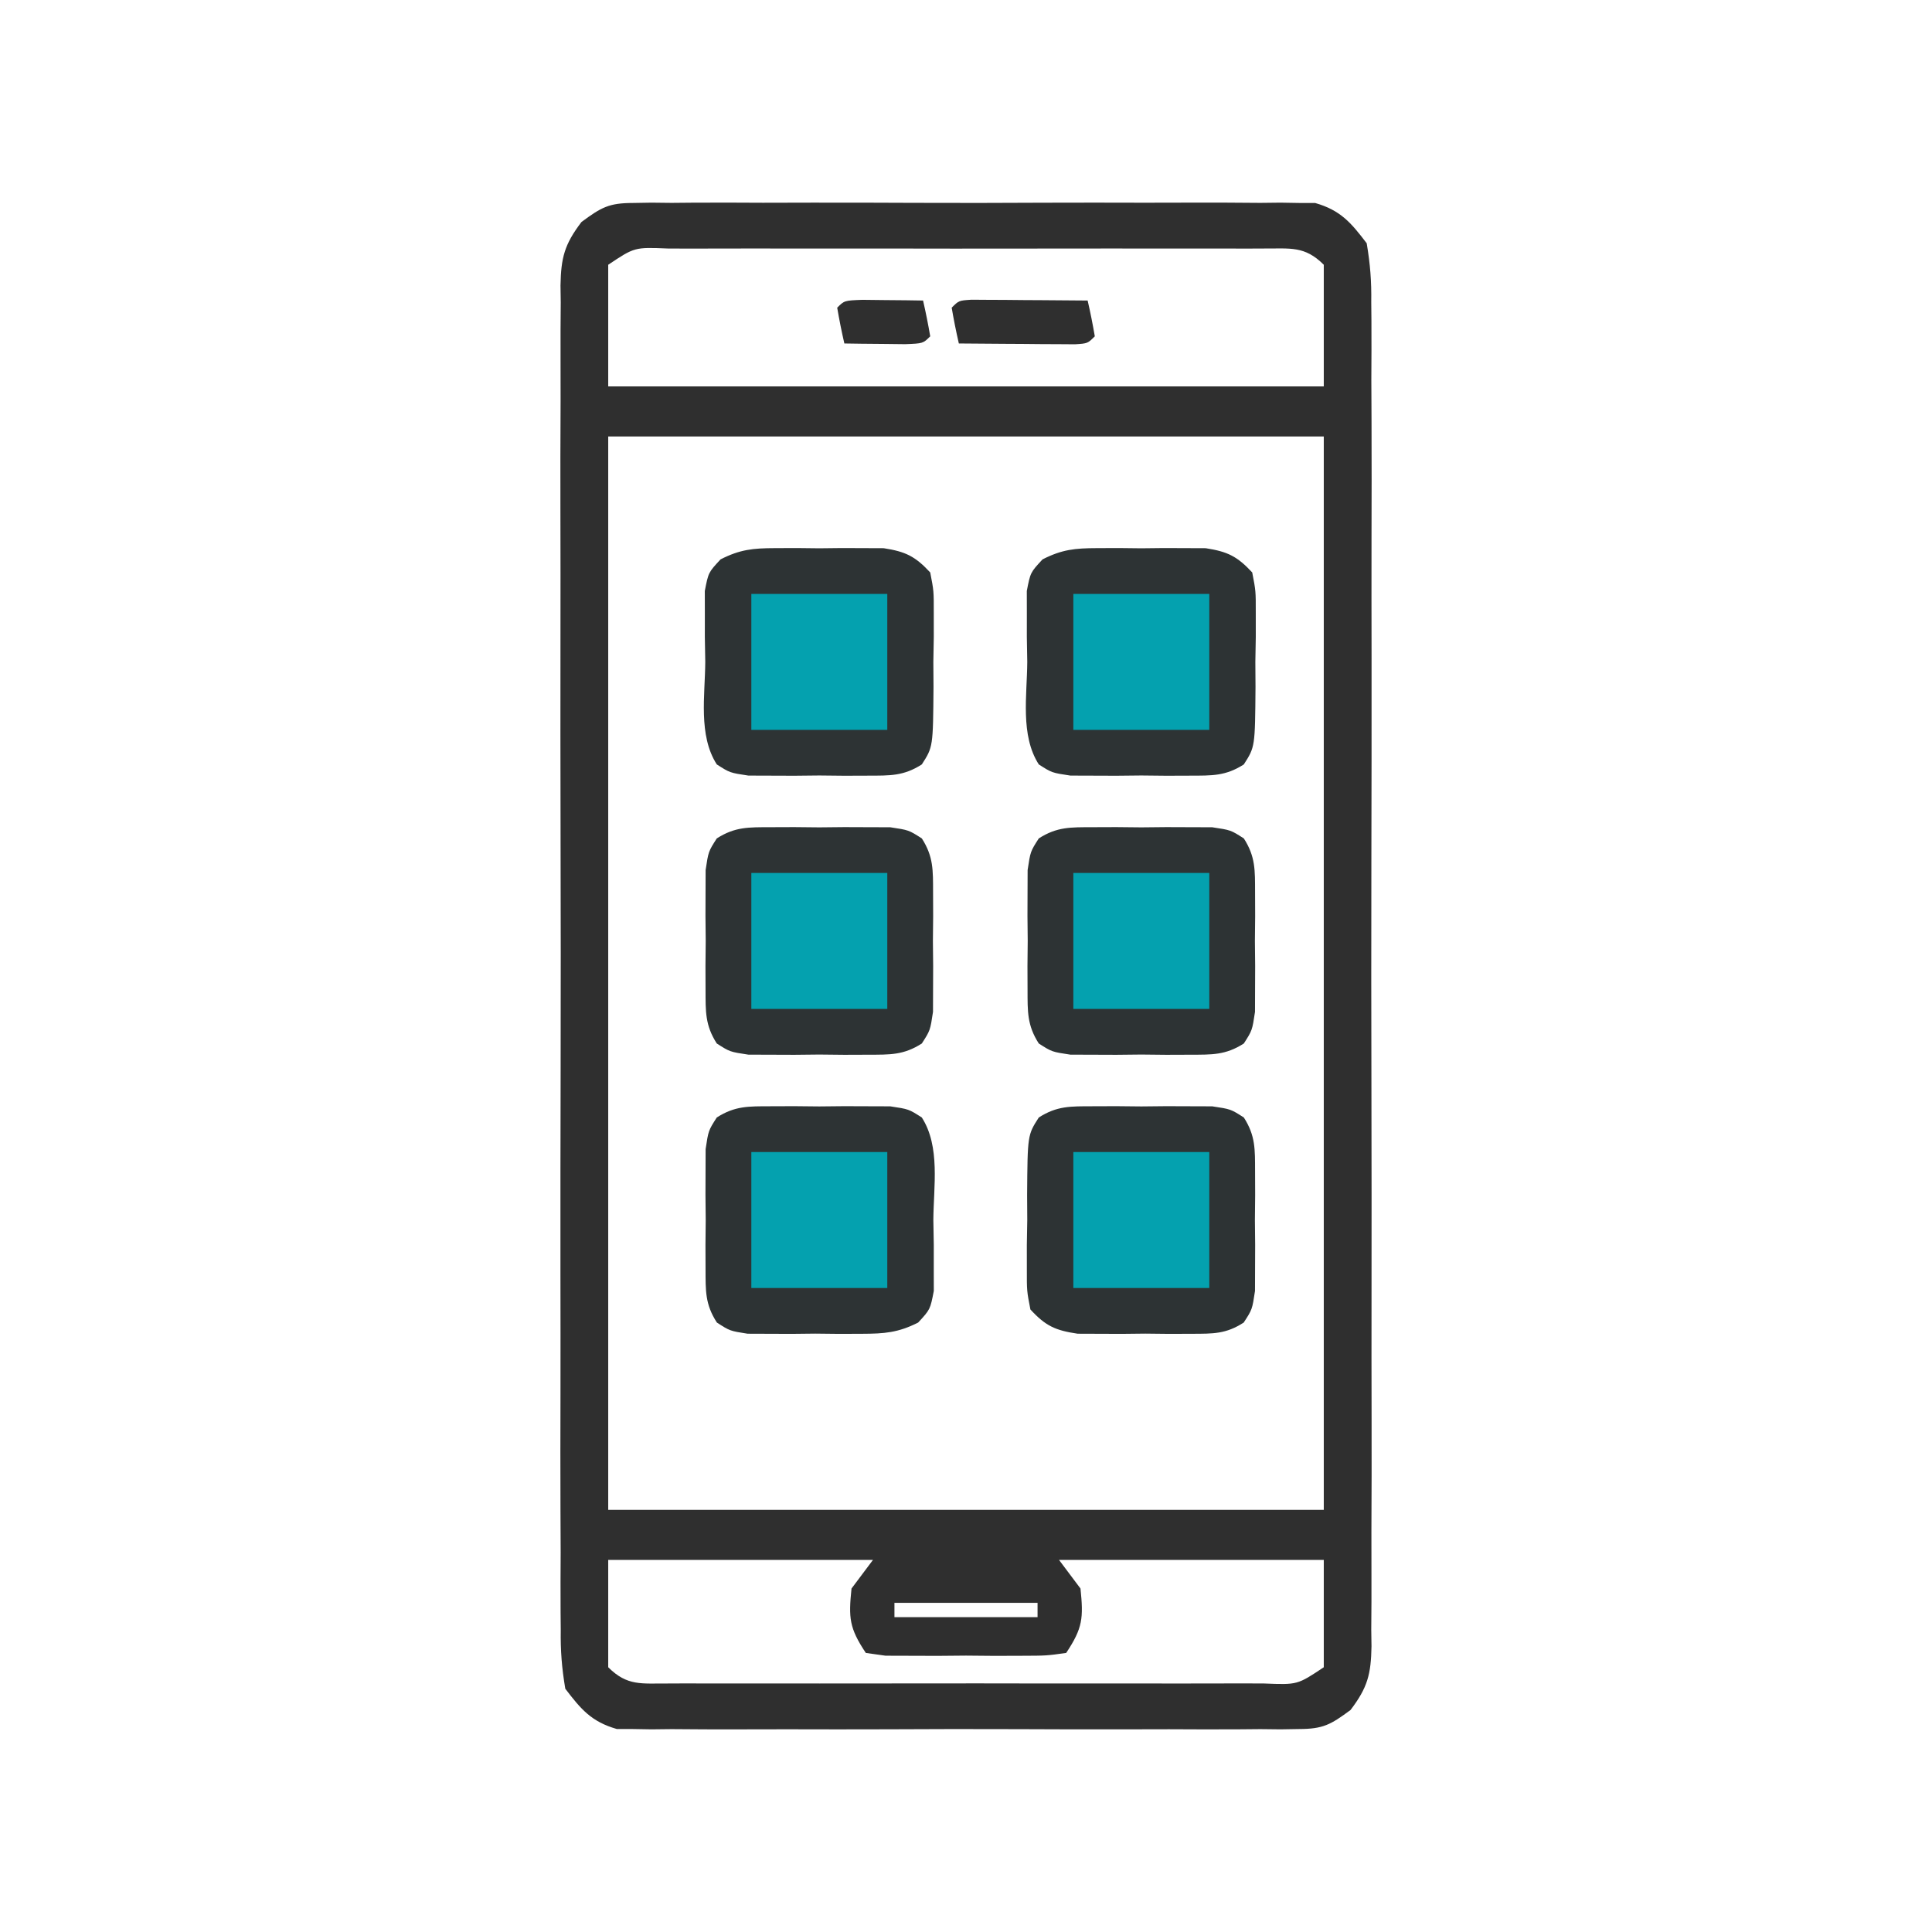 <?xml version="1.0" encoding="UTF-8"?>
<svg version="1.1" xmlns="http://www.w3.org/2000/svg" width="270" height="270">
<path d="M0 0 C0.858 -0.014 1.716 -0.028 2.6 -0.043 C3.992 -0.028 3.992 -0.028 5.412 -0.012 C6.399 -0.021 7.387 -0.03 8.404 -0.039 C11.665 -0.061 14.924 -0.046 18.185 -0.029 C20.453 -0.033 22.721 -0.037 24.988 -0.044 C29.74 -0.051 34.49 -0.04 39.242 -0.017 C45.332 0.012 51.421 -0.005 57.511 -0.035 C62.193 -0.053 66.875 -0.047 71.558 -0.034 C73.803 -0.031 76.049 -0.035 78.294 -0.047 C81.433 -0.059 84.57 -0.04 87.708 -0.012 C88.636 -0.022 89.564 -0.032 90.52 -0.043 C91.378 -0.029 92.236 -0.015 93.12 0 C94.232 0.003 94.232 0.003 95.366 0.006 C98.895 1.018 100.359 2.74 102.56 5.635 C103.053 8.576 103.238 10.936 103.195 13.871 C103.203 14.697 103.211 15.522 103.219 16.373 C103.239 19.138 103.223 21.901 103.207 24.666 C103.214 26.649 103.223 28.632 103.234 30.614 C103.256 35.999 103.248 41.383 103.232 46.767 C103.219 52.399 103.231 58.032 103.239 63.664 C103.248 73.123 103.236 82.582 103.212 92.041 C103.185 102.98 103.194 113.918 103.221 124.857 C103.244 134.246 103.247 143.634 103.234 153.023 C103.226 158.632 103.225 164.241 103.242 169.85 C103.256 175.122 103.246 180.395 103.217 185.668 C103.21 187.604 103.212 189.54 103.223 191.476 C103.237 194.118 103.22 196.757 103.195 199.399 C103.206 200.167 103.217 200.935 103.229 201.726 C103.157 205.626 102.684 207.472 100.298 210.61 C97.531 212.656 96.475 213.261 93.12 213.27 C92.262 213.284 91.404 213.298 90.52 213.313 C89.593 213.302 88.665 213.292 87.708 213.282 C86.721 213.291 85.733 213.299 84.716 213.308 C81.455 213.33 78.196 213.316 74.935 213.299 C72.667 213.302 70.4 213.307 68.132 213.313 C63.381 213.321 58.63 213.31 53.878 213.287 C47.788 213.258 41.699 213.275 35.609 213.305 C30.927 213.323 26.245 213.317 21.562 213.304 C19.317 213.301 17.071 213.305 14.826 213.316 C11.687 213.329 8.55 213.31 5.412 213.282 C4.484 213.292 3.556 213.302 2.6 213.313 C1.742 213.298 0.884 213.284 0 213.27 C-0.741 213.268 -1.482 213.266 -2.246 213.264 C-5.775 212.252 -7.239 210.53 -9.44 207.635 C-9.933 204.694 -10.117 202.334 -10.075 199.399 C-10.083 198.573 -10.09 197.747 -10.098 196.897 C-10.118 194.132 -10.103 191.368 -10.087 188.604 C-10.094 186.621 -10.103 184.638 -10.113 182.655 C-10.136 177.271 -10.127 171.887 -10.112 166.503 C-10.099 160.87 -10.111 155.238 -10.118 149.606 C-10.128 140.147 -10.116 130.688 -10.092 121.229 C-10.065 110.29 -10.073 99.351 -10.101 88.413 C-10.124 79.024 -10.127 69.635 -10.114 60.247 C-10.106 54.638 -10.105 49.029 -10.121 43.42 C-10.136 38.147 -10.126 32.875 -10.097 27.602 C-10.09 25.666 -10.092 23.73 -10.103 21.793 C-10.117 19.152 -10.1 16.513 -10.075 13.871 C-10.086 13.103 -10.097 12.335 -10.109 11.544 C-10.037 7.644 -9.564 5.798 -7.178 2.66 C-4.411 0.614 -3.354 0.009 0 0 Z M-3.44 8.635 C-3.44 14.245 -3.44 19.855 -3.44 25.635 C29.56 25.635 62.56 25.635 96.56 25.635 C96.56 20.025 96.56 14.415 96.56 8.635 C93.889 5.964 91.873 6.389 88.241 6.364 C87.354 6.368 86.466 6.372 85.552 6.376 C84.619 6.373 83.685 6.369 82.724 6.366 C79.627 6.357 76.531 6.363 73.435 6.369 C71.29 6.368 69.146 6.366 67.001 6.363 C62.502 6.361 58.003 6.365 53.503 6.374 C47.726 6.386 41.949 6.379 36.171 6.367 C31.741 6.36 27.311 6.362 22.881 6.367 C20.751 6.369 18.62 6.367 16.489 6.362 C13.515 6.357 10.542 6.365 7.568 6.376 C6.681 6.372 5.793 6.368 4.879 6.364 C0.239 6.176 0.239 6.176 -3.44 8.635 Z M-3.44 32.635 C-3.44 82.135 -3.44 131.635 -3.44 182.635 C29.56 182.635 62.56 182.635 96.56 182.635 C96.56 133.135 96.56 83.635 96.56 32.635 C63.56 32.635 30.56 32.635 -3.44 32.635 Z M-3.44 189.635 C-3.44 194.585 -3.44 199.535 -3.44 204.635 C-0.769 207.306 1.247 206.881 4.879 206.906 C5.766 206.902 6.654 206.898 7.568 206.894 C8.501 206.897 9.435 206.901 10.396 206.904 C13.493 206.913 16.589 206.907 19.685 206.901 C21.83 206.902 23.974 206.904 26.119 206.906 C30.618 206.909 35.117 206.905 39.617 206.896 C45.394 206.884 51.171 206.891 56.949 206.903 C61.379 206.91 65.809 206.908 70.239 206.903 C72.369 206.901 74.5 206.903 76.631 206.908 C79.605 206.913 82.578 206.905 85.552 206.894 C86.44 206.898 87.327 206.902 88.241 206.906 C92.881 207.093 92.881 207.093 96.56 204.635 C96.56 199.685 96.56 194.735 96.56 189.635 C84.35 189.635 72.14 189.635 59.56 189.635 C60.55 190.955 61.54 192.275 62.56 193.635 C62.979 197.738 62.886 199.146 60.56 202.635 C57.794 203.023 57.794 203.023 54.31 203.033 C52.438 203.039 52.438 203.039 50.529 203.045 C48.564 203.028 48.564 203.028 46.56 203.01 C45.25 203.022 43.941 203.033 42.591 203.045 C41.343 203.041 40.096 203.037 38.81 203.033 C37.66 203.03 36.51 203.027 35.326 203.023 C34.413 202.895 33.5 202.767 32.56 202.635 C30.234 199.146 30.141 197.738 30.56 193.635 C31.55 192.315 32.54 190.995 33.56 189.635 C21.35 189.635 9.14 189.635 -3.44 189.635 Z M36.56 195.635 C36.56 196.295 36.56 196.955 36.56 197.635 C43.16 197.635 49.76 197.635 56.56 197.635 C56.56 196.975 56.56 196.315 56.56 195.635 C49.96 195.635 43.36 195.635 36.56 195.635 Z " fill="#2F2F2F" transform="translate(88.44,28.365)"/>
<path d="M0 0 C1.105 -0.004 2.209 -0.008 3.348 -0.012 C4.501 -0 5.655 0.011 6.844 0.023 C8.574 0.006 8.574 0.006 10.34 -0.012 C11.445 -0.008 12.549 -0.004 13.688 0 C14.7 0.003 15.713 0.007 16.756 0.01 C19.344 0.398 19.344 0.398 21.172 1.57 C22.811 4.128 22.732 6.029 22.742 9.055 C22.748 10.712 22.748 10.712 22.754 12.402 C22.742 13.556 22.731 14.71 22.719 15.898 C22.73 17.052 22.742 18.206 22.754 19.395 C22.75 20.499 22.746 21.604 22.742 22.742 C22.739 23.755 22.735 24.767 22.732 25.811 C22.344 28.398 22.344 28.398 21.172 30.227 C18.614 31.866 16.713 31.787 13.688 31.797 C12.583 31.801 11.478 31.805 10.34 31.809 C9.186 31.797 8.032 31.785 6.844 31.773 C5.69 31.785 4.536 31.797 3.348 31.809 C2.243 31.805 1.138 31.801 0 31.797 C-1.013 31.793 -2.025 31.79 -3.068 31.787 C-5.656 31.398 -5.656 31.398 -7.485 30.227 C-9.123 27.669 -9.045 25.767 -9.055 22.742 C-9.059 21.637 -9.062 20.533 -9.066 19.395 C-9.055 18.241 -9.043 17.087 -9.031 15.898 C-9.043 14.745 -9.054 13.591 -9.066 12.402 C-9.063 11.298 -9.059 10.193 -9.055 9.055 C-9.051 8.042 -9.048 7.03 -9.044 5.986 C-8.656 3.398 -8.656 3.398 -7.485 1.57 C-4.927 -0.069 -3.025 0.01 0 0 Z " fill="#2D3334" transform="translate(152.656,115.602)"/>
<path d="M0 0 C1.105 -0.004 2.209 -0.008 3.348 -0.012 C4.501 -0 5.655 0.011 6.844 0.023 C8.574 0.006 8.574 0.006 10.34 -0.012 C11.445 -0.008 12.549 -0.004 13.688 0 C14.7 0.003 15.713 0.007 16.756 0.01 C19.344 0.398 19.344 0.398 21.172 1.57 C22.811 4.128 22.732 6.029 22.742 9.055 C22.748 10.712 22.748 10.712 22.754 12.402 C22.742 13.556 22.731 14.71 22.719 15.898 C22.73 17.052 22.742 18.206 22.754 19.395 C22.75 20.499 22.746 21.604 22.742 22.742 C22.739 23.755 22.735 24.767 22.732 25.811 C22.344 28.398 22.344 28.398 21.172 30.227 C18.614 31.866 16.713 31.787 13.688 31.797 C12.583 31.801 11.478 31.805 10.34 31.809 C9.186 31.797 8.032 31.785 6.844 31.773 C5.69 31.785 4.536 31.797 3.348 31.809 C2.243 31.805 1.138 31.801 0 31.797 C-1.013 31.793 -2.025 31.79 -3.068 31.787 C-5.656 31.398 -5.656 31.398 -7.485 30.227 C-9.123 27.669 -9.045 25.767 -9.055 22.742 C-9.059 21.637 -9.062 20.533 -9.066 19.395 C-9.055 18.241 -9.043 17.087 -9.031 15.898 C-9.043 14.745 -9.054 13.591 -9.066 12.402 C-9.063 11.298 -9.059 10.193 -9.055 9.055 C-9.051 8.042 -9.048 7.03 -9.044 5.986 C-8.656 3.398 -8.656 3.398 -7.485 1.57 C-4.927 -0.069 -3.025 0.01 0 0 Z " fill="#2D3334" transform="translate(107.656,115.602)"/>
<path d="M0 0 C1.105 -0.004 2.209 -0.008 3.348 -0.012 C4.501 -0 5.655 0.011 6.844 0.023 C8.574 0.006 8.574 0.006 10.34 -0.012 C11.445 -0.008 12.549 -0.004 13.688 0 C14.7 0.003 15.713 0.007 16.756 0.01 C19.344 0.398 19.344 0.398 21.172 1.57 C22.811 4.128 22.732 6.029 22.742 9.055 C22.748 10.712 22.748 10.712 22.754 12.402 C22.742 13.556 22.731 14.71 22.719 15.898 C22.73 17.052 22.742 18.206 22.754 19.395 C22.75 20.499 22.746 21.604 22.742 22.742 C22.739 23.755 22.735 24.767 22.732 25.811 C22.344 28.398 22.344 28.398 21.156 30.227 C18.671 31.833 16.89 31.787 13.941 31.797 C12.886 31.801 11.831 31.805 10.744 31.809 C9.643 31.797 8.541 31.785 7.406 31.773 C6.309 31.785 5.211 31.797 4.08 31.809 C3.024 31.805 1.967 31.801 0.879 31.797 C-0.569 31.792 -0.569 31.792 -2.047 31.787 C-5.166 31.323 -6.517 30.72 -8.656 28.398 C-9.158 25.811 -9.158 25.811 -9.152 22.742 C-9.153 21.637 -9.154 20.533 -9.154 19.395 C-9.124 17.664 -9.124 17.664 -9.094 15.898 C-9.101 14.745 -9.108 13.591 -9.115 12.402 C-9.052 4.014 -9.052 4.014 -7.483 1.57 C-4.926 -0.07 -3.024 0.01 0 0 Z " fill="#2D3334" transform="translate(152.656,154.602)"/>
<path d="M0 0 C1.105 -0.004 2.209 -0.008 3.348 -0.012 C4.501 -0 5.655 0.011 6.844 0.023 C8.574 0.006 8.574 0.006 10.34 -0.012 C11.445 -0.008 12.549 -0.004 13.688 0 C14.7 0.003 15.713 0.007 16.756 0.01 C19.344 0.398 19.344 0.398 21.17 1.57 C23.78 5.637 22.81 11.228 22.781 15.898 C22.811 17.629 22.811 17.629 22.842 19.395 C22.841 20.499 22.841 21.604 22.84 22.742 C22.843 24.261 22.843 24.261 22.845 25.811 C22.344 28.398 22.344 28.398 20.659 30.227 C17.86 31.643 15.94 31.786 12.809 31.797 C11.224 31.803 11.224 31.803 9.607 31.809 C8.51 31.797 7.412 31.785 6.281 31.773 C5.18 31.785 4.078 31.797 2.943 31.809 C1.361 31.803 1.361 31.803 -0.254 31.797 C-1.218 31.793 -2.183 31.79 -3.176 31.787 C-5.656 31.398 -5.656 31.398 -7.469 30.227 C-9.129 27.67 -9.045 25.778 -9.055 22.742 C-9.059 21.637 -9.062 20.533 -9.066 19.395 C-9.055 18.241 -9.043 17.087 -9.031 15.898 C-9.043 14.745 -9.054 13.591 -9.066 12.402 C-9.063 11.298 -9.059 10.193 -9.055 9.055 C-9.051 8.042 -9.048 7.03 -9.044 5.986 C-8.656 3.398 -8.656 3.398 -7.485 1.57 C-4.927 -0.069 -3.025 0.01 0 0 Z " fill="#2D3334" transform="translate(107.656,154.602)"/>
<path d="M0 0 C1.51 -0.006 1.51 -0.006 3.051 -0.012 C4.619 0.006 4.619 0.006 6.219 0.023 C7.264 0.012 8.31 0 9.387 -0.012 C10.393 -0.008 11.4 -0.004 12.438 0 C13.355 0.003 14.272 0.007 15.217 0.01 C18.271 0.484 19.611 1.133 21.719 3.398 C22.22 5.986 22.22 5.986 22.215 9.055 C22.215 10.159 22.216 11.264 22.217 12.402 C22.197 13.556 22.177 14.71 22.156 15.898 C22.163 17.052 22.17 18.206 22.178 19.395 C22.114 27.782 22.114 27.782 20.545 30.227 C17.989 31.867 16.087 31.787 13.062 31.797 C11.958 31.801 10.853 31.805 9.715 31.809 C8.561 31.797 7.407 31.785 6.219 31.773 C5.065 31.785 3.911 31.797 2.723 31.809 C1.618 31.805 0.513 31.801 -0.625 31.797 C-1.638 31.793 -2.65 31.79 -3.693 31.787 C-6.281 31.398 -6.281 31.398 -8.108 30.227 C-10.718 26.16 -9.747 20.569 -9.719 15.898 C-9.739 14.745 -9.759 13.591 -9.779 12.402 C-9.779 11.298 -9.778 10.193 -9.777 9.055 C-9.779 8.042 -9.781 7.03 -9.783 5.986 C-9.281 3.398 -9.281 3.398 -7.58 1.57 C-4.859 0.184 -3.046 0.011 0 0 Z " fill="#2D3334" transform="translate(153.281,76.602)"/>
<path d="M0 0 C1.51 -0.006 1.51 -0.006 3.051 -0.012 C4.619 0.006 4.619 0.006 6.219 0.023 C7.264 0.012 8.31 0 9.387 -0.012 C10.393 -0.008 11.4 -0.004 12.438 0 C13.355 0.003 14.272 0.007 15.217 0.01 C18.271 0.484 19.611 1.133 21.719 3.398 C22.22 5.986 22.22 5.986 22.215 9.055 C22.215 10.159 22.216 11.264 22.217 12.402 C22.197 13.556 22.177 14.71 22.156 15.898 C22.163 17.052 22.17 18.206 22.178 19.395 C22.114 27.782 22.114 27.782 20.545 30.227 C17.989 31.867 16.087 31.787 13.062 31.797 C11.958 31.801 10.853 31.805 9.715 31.809 C8.561 31.797 7.407 31.785 6.219 31.773 C5.065 31.785 3.911 31.797 2.723 31.809 C1.618 31.805 0.513 31.801 -0.625 31.797 C-1.638 31.793 -2.65 31.79 -3.693 31.787 C-6.281 31.398 -6.281 31.398 -8.108 30.227 C-10.718 26.16 -9.747 20.569 -9.719 15.898 C-9.739 14.745 -9.759 13.591 -9.779 12.402 C-9.779 11.298 -9.778 10.193 -9.777 9.055 C-9.779 8.042 -9.781 7.03 -9.783 5.986 C-9.281 3.398 -9.281 3.398 -7.58 1.57 C-4.859 0.184 -3.046 0.011 0 0 Z " fill="#2D3334" transform="translate(108.281,76.602)"/>
<path d="M0 0 C6.27 0 12.54 0 19 0 C19 6.27 19 12.54 19 19 C12.73 19 6.46 19 0 19 C0 12.73 0 6.46 0 0 Z " fill="#04A1AF" transform="translate(150,161)"/>
<path d="M0 0 C6.27 0 12.54 0 19 0 C19 6.27 19 12.54 19 19 C12.73 19 6.46 19 0 19 C0 12.73 0 6.46 0 0 Z " fill="#04A1AF" transform="translate(105,161)"/>
<path d="M0 0 C6.27 0 12.54 0 19 0 C19 6.27 19 12.54 19 19 C12.73 19 6.46 19 0 19 C0 12.73 0 6.46 0 0 Z " fill="#04A1AF" transform="translate(150,122)"/>
<path d="M0 0 C6.27 0 12.54 0 19 0 C19 6.27 19 12.54 19 19 C12.73 19 6.46 19 0 19 C0 12.73 0 6.46 0 0 Z " fill="#04A1AF" transform="translate(105,122)"/>
<path d="M0 0 C6.27 0 12.54 0 19 0 C19 6.27 19 12.54 19 19 C12.73 19 6.46 19 0 19 C0 12.73 0 6.46 0 0 Z " fill="#04A1AF" transform="translate(150,83)"/>
<path d="M0 0 C6.27 0 12.54 0 19 0 C19 6.27 19 12.54 19 19 C12.73 19 6.46 19 0 19 C0 12.73 0 6.46 0 0 Z " fill="#04A1AF" transform="translate(105,83)"/>
<path d="M0 0 C0.749 0.005 1.498 0.01 2.269 0.016 C3.078 0.019 3.887 0.022 4.72 0.026 C5.571 0.034 6.421 0.042 7.297 0.051 C8.151 0.056 9.005 0.06 9.885 0.065 C12.001 0.077 14.118 0.094 16.234 0.114 C16.616 1.77 16.948 3.438 17.234 5.114 C16.234 6.114 16.234 6.114 14.468 6.227 C13.719 6.222 12.971 6.217 12.199 6.211 C11.39 6.208 10.581 6.205 9.748 6.201 C8.898 6.193 8.048 6.185 7.172 6.176 C6.318 6.172 5.464 6.167 4.584 6.162 C2.467 6.151 0.351 6.133 -1.766 6.114 C-2.148 4.457 -2.48 2.789 -2.766 1.114 C-1.766 0.114 -1.766 0.114 0 0 Z " fill="#2F2F2F" transform="translate(135.766,41.886)"/>
<path d="M0 0 C1.514 0.017 1.514 0.017 3.059 0.035 C4.071 0.044 5.082 0.053 6.125 0.062 C7.299 0.08 7.299 0.08 8.496 0.098 C8.878 1.754 9.21 3.422 9.496 5.098 C8.496 6.098 8.496 6.098 5.992 6.195 C4.478 6.178 4.478 6.178 2.934 6.16 C1.922 6.151 0.91 6.142 -0.133 6.133 C-0.915 6.121 -1.698 6.11 -2.504 6.098 C-2.886 4.442 -3.218 2.773 -3.504 1.098 C-2.504 0.098 -2.504 0.098 0 0 Z " fill="#2F2F2F" transform="translate(120.504,41.902)"/>
</svg>
